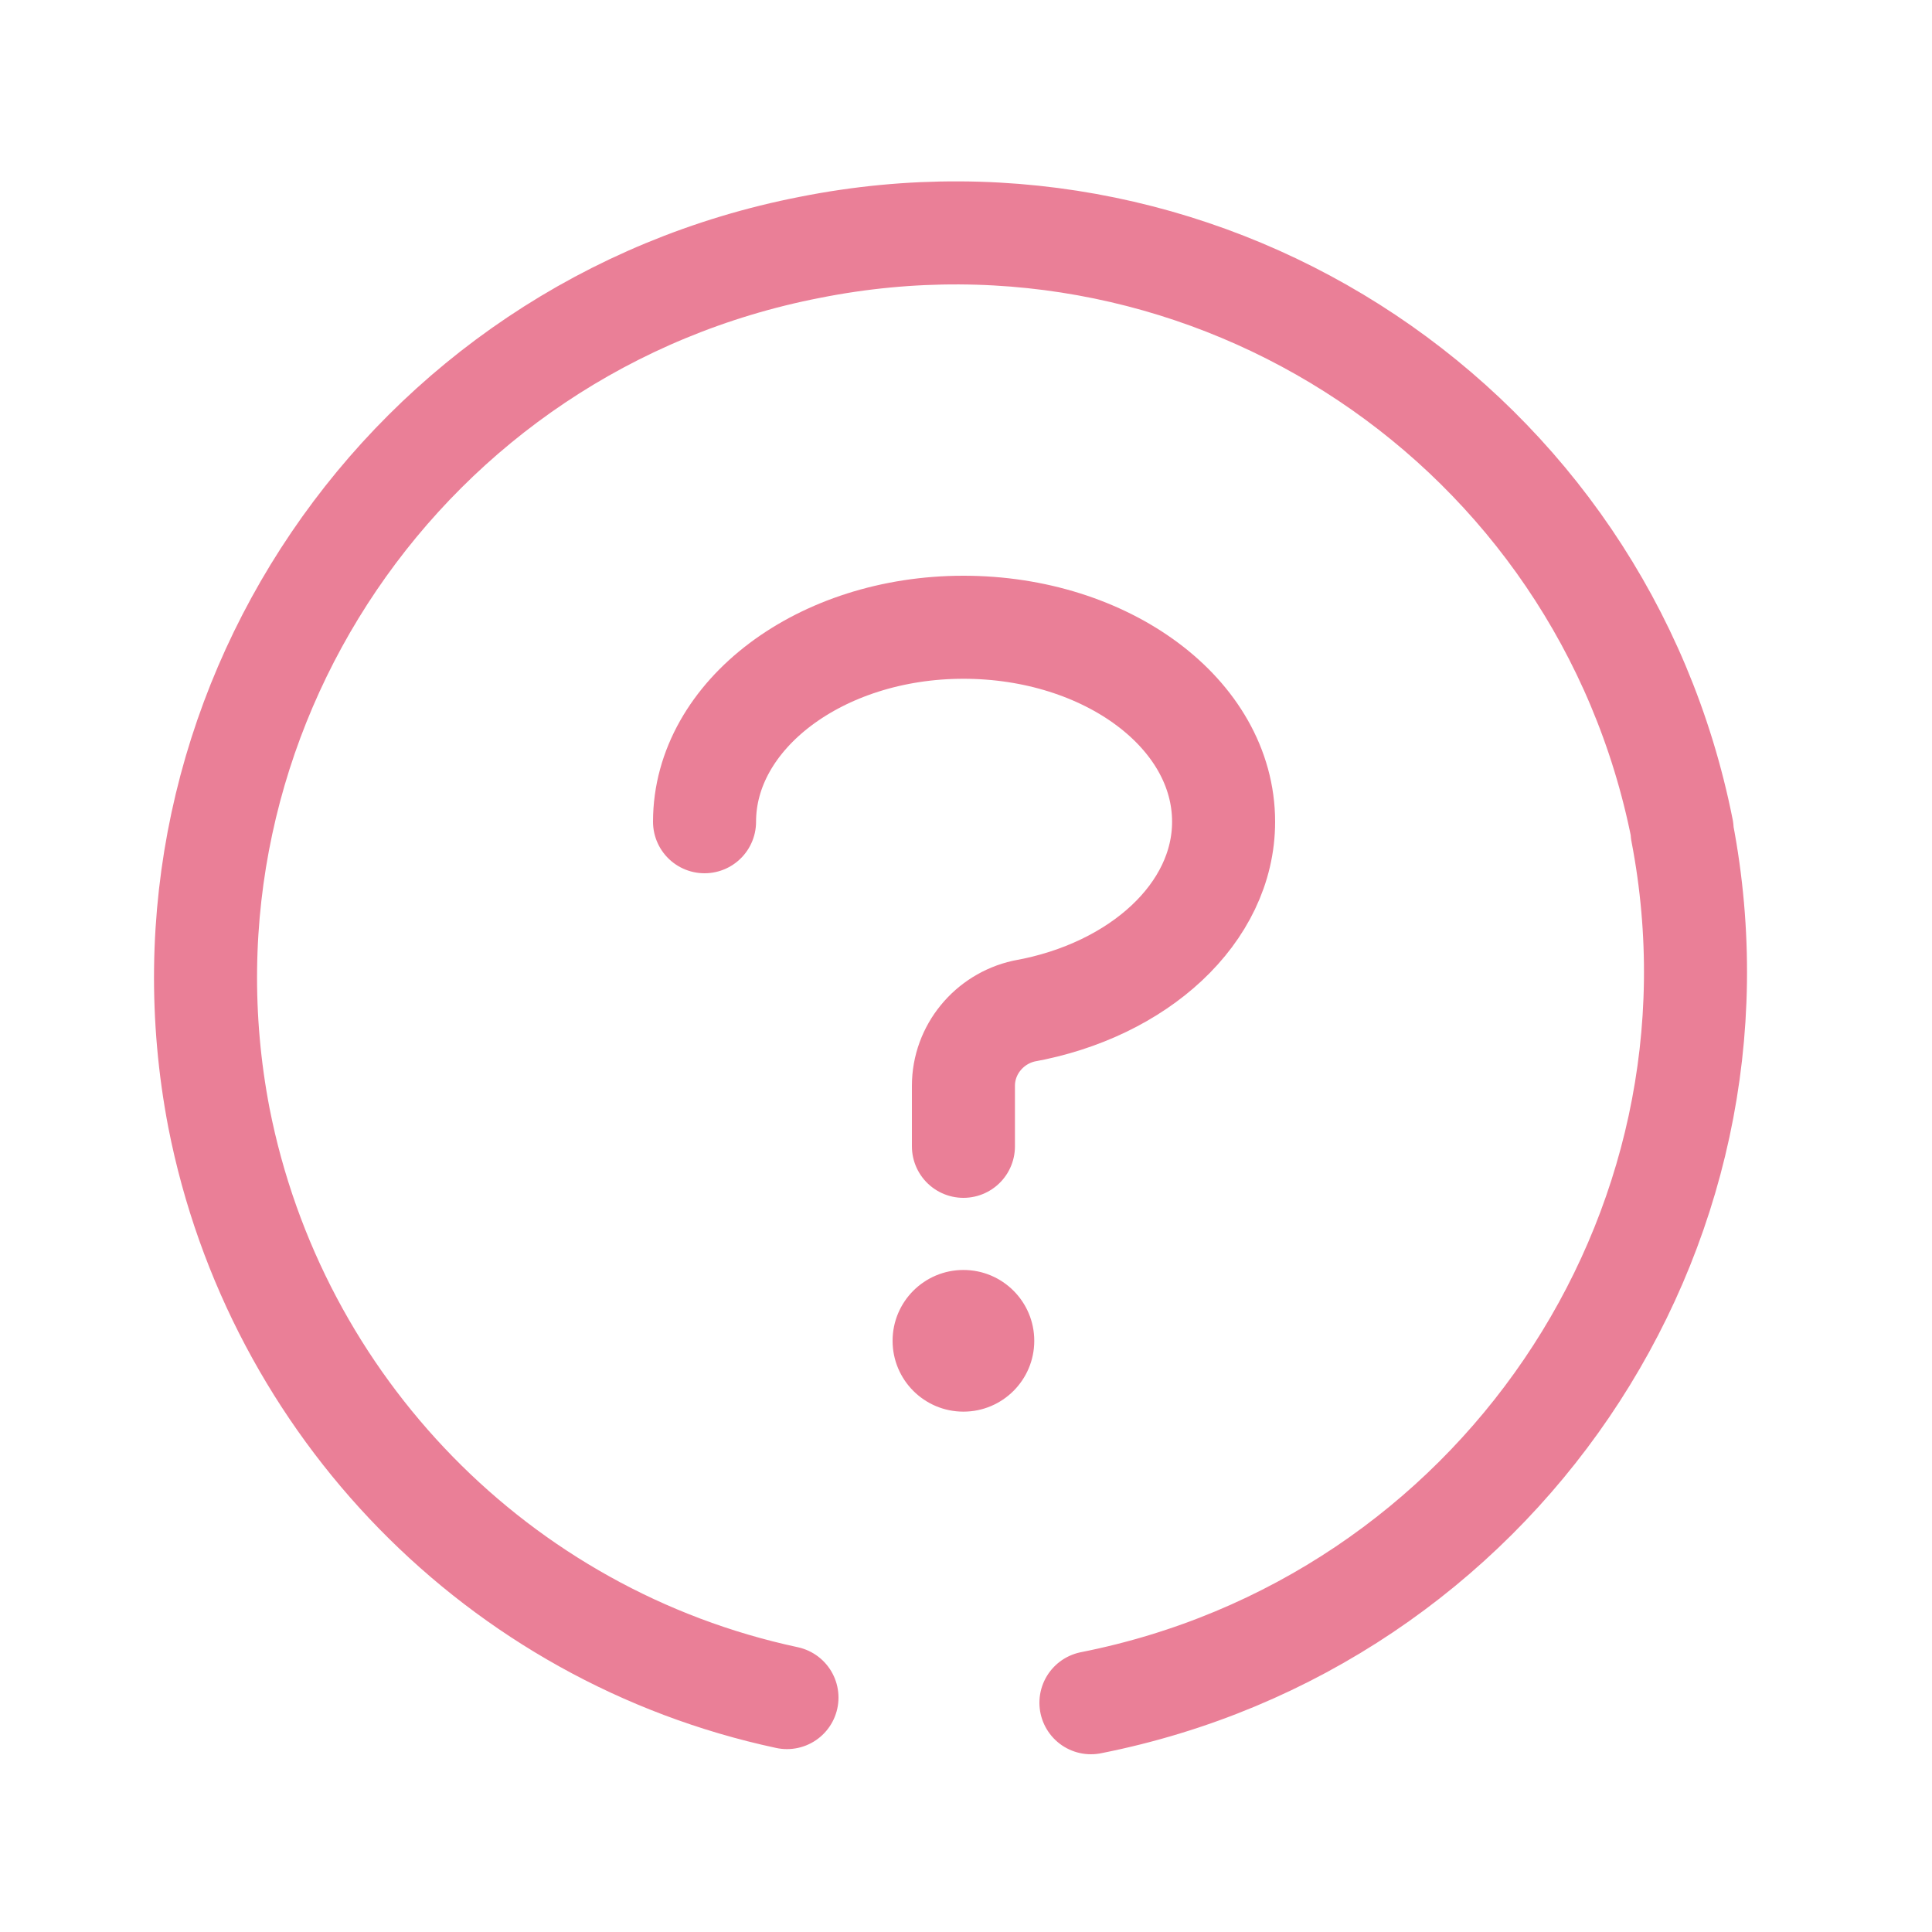 <?xml version="1.0" encoding="utf-8"?>
<!-- Generator: Adobe Illustrator 24.2.1, SVG Export Plug-In . SVG Version: 6.00 Build 0)  -->
<svg version="1.1" id="Layer_1" xmlns="http://www.w3.org/2000/svg" xmlns:xlink="http://www.w3.org/1999/xlink" x="0px" y="0px"
	 viewBox="0 0 150 150" style="enable-background:new 0 0 150 150;" xml:space="preserve">
<style type="text/css">
	.st0{fill:none;stroke:#EA7F97;stroke-width:8;stroke-linecap:round;stroke-linejoin:round;}
	.st1{fill:#EA7F97;stroke:#EA7F97;stroke-miterlimit:10;}
</style>
<path class="st0" d="M61.1,131.8C38.7,127,21.4,109.2,17,86.8c-6-31.2,14.5-61.5,45.9-67.6c31.2-6.2,61.5,14,67.7,45.2
	c0,0.1,0,0.1,0,0.2c6,31.2-14.6,61.4-45.9,67.6"/>
<circle class="st1" cx="74.8" cy="104.1" r="5"/>
<path class="st0" d="M54.7,63.8c0-8.3,9-15.1,20.1-15.1S95,55.4,95,63.8c0,7.1-6.6,13.1-15.5,14.7c-2.7,0.6-4.7,3-4.7,5.8V89"/>
</svg>

